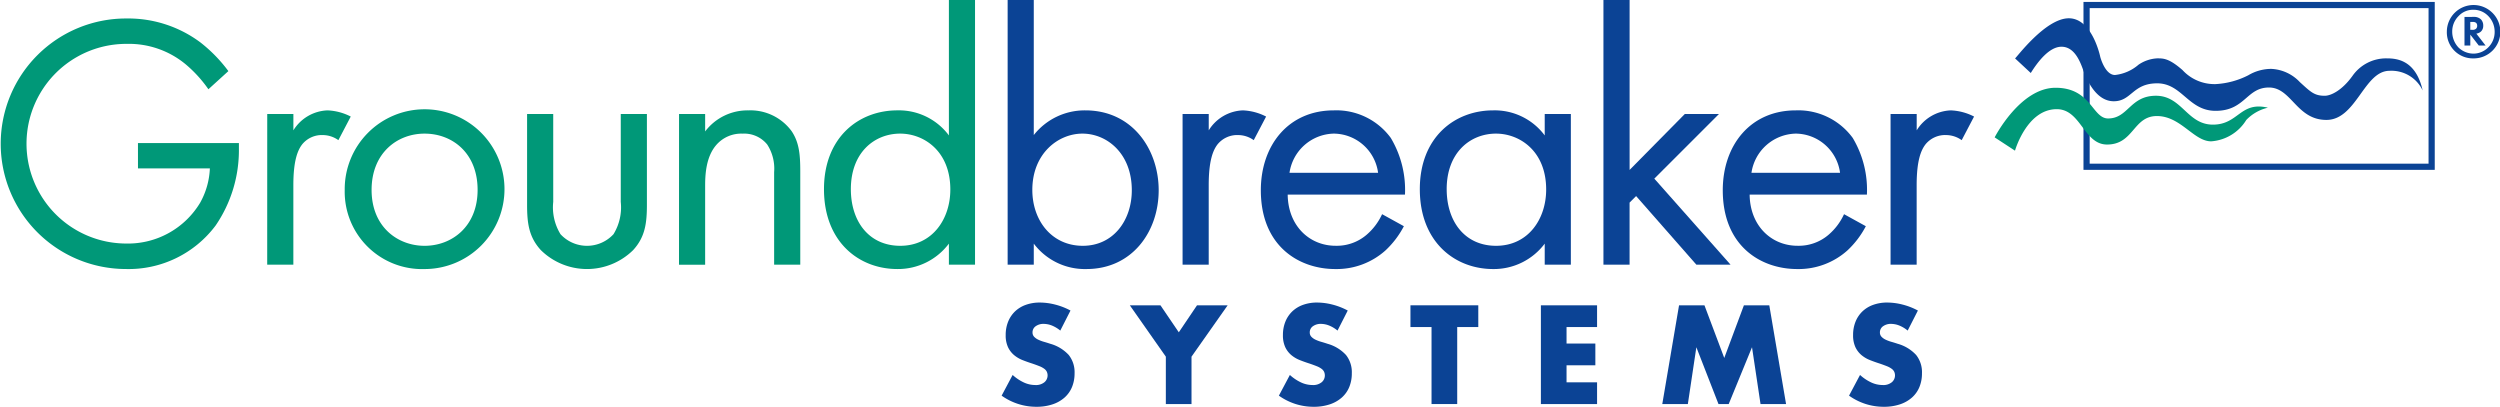 <svg xmlns="http://www.w3.org/2000/svg" width="303" height="49.306" viewBox="0 0 303 49.306">
  <g id="Group_6920" data-name="Group 6920" transform="translate(-411.457 -529.173)">
    <g id="Group_6917" data-name="Group 6917" transform="translate(411.457 529.173)">
      <path id="Path_11827" data-name="Path 11827" d="M428.178,547.378h12.234v.7a16.173,16.173,0,0,1-2.816,9.286,13.17,13.17,0,0,1-10.914,5.28,15.182,15.182,0,1,1,.088-30.364,14.614,14.614,0,0,1,8.977,2.9,17.944,17.944,0,0,1,3.389,3.477l-2.42,2.2a15.534,15.534,0,0,0-2.772-3.037,10.777,10.777,0,0,0-7.129-2.464,12.1,12.1,0,0,0-.088,24.2,10.216,10.216,0,0,0,8.978-4.929,9.289,9.289,0,0,0,1.188-4.181h-8.713Z" transform="translate(-411.457 -530.039)" fill="#009878"/>
      <path id="Path_11828" data-name="Path 11828" d="M456.352,548.156h3.169v1.98a5.074,5.074,0,0,1,4.137-2.42,6.7,6.7,0,0,1,2.816.749l-1.5,2.86a3.262,3.262,0,0,0-1.849-.616,3.067,3.067,0,0,0-2.552,1.144c-.528.7-1.056,1.936-1.056,4.929v9.637h-3.169Z" transform="translate(-423.963 -534.338)" fill="#009878"/>
      <path id="Path_11829" data-name="Path 11829" d="M469.369,557.354a9.682,9.682,0,1,1,9.681,9.593A9.377,9.377,0,0,1,469.369,557.354Zm3.257,0c0,4.488,3.169,6.776,6.424,6.776,3.3,0,6.425-2.332,6.425-6.776,0-4.489-3.08-6.821-6.425-6.821S472.626,552.909,472.626,557.354Z" transform="translate(-427.589 -534.338)" fill="#009878"/>
      <path id="Path_11830" data-name="Path 11830" d="M503.177,558.975a6.215,6.215,0,0,0,.88,3.917,4.368,4.368,0,0,0,6.425,0,6.219,6.219,0,0,0,.879-3.917V548.326h3.169v11c0,2.244-.22,3.917-1.673,5.5a7.968,7.968,0,0,1-11.177,0c-1.452-1.583-1.672-3.257-1.672-5.5v-11h3.168Z" transform="translate(-436.125 -534.508)" fill="#009878"/>
      <path id="Path_11831" data-name="Path 11831" d="M525.536,548.156H528.7v2.112a6.44,6.44,0,0,1,5.237-2.552,6.194,6.194,0,0,1,5.236,2.508c.924,1.364,1.056,2.86,1.056,4.885v11.309h-3.168V555.2a5.369,5.369,0,0,0-.837-3.344,3.582,3.582,0,0,0-2.992-1.32,3.993,3.993,0,0,0-3.213,1.408c-1.233,1.451-1.32,3.609-1.32,4.929v9.549h-3.168Z" transform="translate(-443.236 -534.338)" fill="#009878"/>
      <path id="Path_11832" data-name="Path 11832" d="M565.025,529.173h3.168v32.08h-3.168V558.7a7.708,7.708,0,0,1-6.249,3.08c-4.621,0-8.89-3.257-8.89-9.681,0-6.293,4.225-9.55,8.89-9.55a7.557,7.557,0,0,1,6.249,3.036ZM553.143,552.1c0,3.917,2.2,6.864,5.984,6.864,3.873,0,6.072-3.213,6.072-6.821,0-4.708-3.256-6.776-6.072-6.776C556,545.367,553.143,547.655,553.143,552.1Z" transform="translate(-450.019 -529.173)" fill="#009878"/>
      <path id="Path_11833" data-name="Path 11833" d="M583.908,561.253H580.74v-32.08h3.168v16.37a7.853,7.853,0,0,1,6.249-2.993c5.72,0,8.889,4.753,8.889,9.681,0,5.017-3.213,9.55-8.758,9.55a7.755,7.755,0,0,1-6.38-3.08Zm11.881-9.022c0-4.488-3.036-6.864-5.984-6.864s-6.073,2.42-6.073,6.821c0,3.74,2.376,6.776,6.117,6.776C593.545,558.965,595.789,555.885,595.789,552.231Z" transform="translate(-458.614 -529.173)" fill="#0b4395"/>
      <path id="Path_11834" data-name="Path 11834" d="M610.129,548.156H613.3v1.98a5.075,5.075,0,0,1,4.137-2.42,6.693,6.693,0,0,1,2.816.749l-1.5,2.86a3.257,3.257,0,0,0-1.848-.616,3.067,3.067,0,0,0-2.552,1.144c-.528.7-1.056,1.936-1.056,4.929v9.637h-3.168Z" transform="translate(-466.801 -534.338)" fill="#0b4395"/>
      <path id="Path_11835" data-name="Path 11835" d="M640.612,561.754a10.912,10.912,0,0,1-2.244,2.948,8.865,8.865,0,0,1-6.072,2.244c-4.4,0-9.021-2.772-9.021-9.55,0-5.456,3.344-9.681,8.845-9.681a8.173,8.173,0,0,1,6.909,3.345,12.267,12.267,0,0,1,1.716,6.865H626.53c.045,3.784,2.641,6.2,5.809,6.2a5.552,5.552,0,0,0,3.741-1.32,7.269,7.269,0,0,0,1.892-2.508Zm-3.125-6.47a5.465,5.465,0,0,0-5.369-4.752,5.55,5.55,0,0,0-5.369,4.752Z" transform="translate(-470.462 -534.338)" fill="#0b4395"/>
      <path id="Path_11836" data-name="Path 11836" d="M665.123,548.156h3.168v18.262h-3.168v-2.552a7.707,7.707,0,0,1-6.249,3.08c-4.62,0-8.889-3.257-8.889-9.681,0-6.293,4.225-9.55,8.889-9.55a7.556,7.556,0,0,1,6.249,3.036Zm-11.881,9.109c0,3.917,2.2,6.864,5.984,6.864,3.873,0,6.073-3.213,6.073-6.821,0-4.708-3.257-6.776-6.073-6.776C656.1,550.532,653.241,552.821,653.241,557.266Z" transform="translate(-477.903 -534.338)" fill="#0b4395"/>
      <path id="Path_11837" data-name="Path 11837" d="M684.006,529.173v20.595l6.689-6.777h4.137L687,550.823l9.242,10.43H692.1l-7.305-8.317-.792.792v7.525h-3.168v-32.08Z" transform="translate(-486.498 -529.173)" fill="#0b4395"/>
      <path id="Path_11838" data-name="Path 11838" d="M718.221,561.754a10.917,10.917,0,0,1-2.245,2.948,8.862,8.862,0,0,1-6.072,2.244c-4.4,0-9.022-2.772-9.022-9.55,0-5.456,3.345-9.681,8.845-9.681a8.173,8.173,0,0,1,6.909,3.345,12.261,12.261,0,0,1,1.716,6.865H704.139c.043,3.784,2.64,6.2,5.809,6.2a5.552,5.552,0,0,0,3.74-1.32,7.27,7.27,0,0,0,1.892-2.508Zm-3.125-6.47a5.466,5.466,0,0,0-5.369-4.752,5.551,5.551,0,0,0-5.369,4.752Z" transform="translate(-492.082 -534.338)" fill="#0b4395"/>
      <path id="Path_11839" data-name="Path 11839" d="M729.07,548.156h3.168v1.98a5.075,5.075,0,0,1,4.137-2.42,6.693,6.693,0,0,1,2.816.749l-1.5,2.86a3.264,3.264,0,0,0-1.849-.616,3.065,3.065,0,0,0-2.552,1.144c-.529.7-1.057,1.936-1.057,4.929v9.637H729.07Z" transform="translate(-499.934 -534.338)" fill="#0b4395"/>
    </g>
    <g id="Group_6918" data-name="Group 6918" transform="translate(708.016 529.782)">
      <path id="Path_11840" data-name="Path 11840" d="M828.021,530.936a3.225,3.225,0,0,1-2.274,5.549,3.155,3.155,0,0,1-3.221-3.239,3.235,3.235,0,0,1,5.494-2.31Zm-4.055.4a2.631,2.631,0,0,0-.789,1.9,2.78,2.78,0,0,0,.761,1.93,2.641,2.641,0,0,0,1.809.742,2.539,2.539,0,0,0,1.773-.733,2.606,2.606,0,0,0,.8-1.9,2.713,2.713,0,0,0-.8-1.949,2.446,2.446,0,0,0-1.773-.734A2.389,2.389,0,0,0,823.966,531.335Zm1.791.12a1.211,1.211,0,0,1,.9.3,1.073,1.073,0,0,1,.279.77.948.948,0,0,1-.242.668,1.02,1.02,0,0,1-.594.288l1.123,1.448H826.4l-1.03-1.327v1.327h-.706v-3.471Zm-.39,1.568h.278a.591.591,0,0,0,.427-.139.479.479,0,0,0,.129-.353.452.452,0,0,0-.129-.353.589.589,0,0,0-.4-.111h-.306Z" transform="translate(-822.527 -530.017)" fill="#0b4395"/>
    </g>
    <rect id="Rectangle_4537" data-name="Rectangle 4537" width="41.823" height="19.602" transform="translate(664.35 529.782)" fill="none" stroke="#0b4395" stroke-miterlimit="10" stroke-width="0.75"/>
    <path id="Path_11841" data-name="Path 11841" d="M749.982,537.105c.119-.009,3.661-4.86,6.517-4.86s3.81,4.673,3.81,4.673.565,2.2,1.786,2.2a5.218,5.218,0,0,0,2.857-1.25,4.44,4.44,0,0,1,2.232-.765c.744,0,1.428-.039,3.095,1.419a5.262,5.262,0,0,0,4.008,1.7,9.846,9.846,0,0,0,3.968-1.072,5.458,5.458,0,0,1,2.768-.773,5.061,5.061,0,0,1,3.482,1.607c1.28,1.16,1.726,1.652,3.006,1.652.8,0,2.143-.7,3.363-2.4a4.972,4.972,0,0,1,4.137-2.133c1.25,0,3.542.2,4.375,3.889a4.181,4.181,0,0,0-4.018-2.381c-3.095,0-4.018,5.952-7.648,5.952s-4.226-3.928-6.964-3.928-2.877,2.827-6.468,2.827c-3.293,0-4.067-3.333-7.073-3.333s-3.095,2.172-5.268,2.172-3.3-2.648-3.749-3.9-1.161-2.708-2.589-2.708-2.8,1.7-3.72,3.184Z" transform="translate(-94.302 -0.856)" fill="#0b4395"/>
    <path id="Path_11842" data-name="Path 11842" d="M746.558,549.931s3.065-6.012,7.381-6.012,4.434,3.72,6.369,3.72c2.44,0,2.648-2.752,5.8-2.752s3.78,3.5,6.9,3.5,3.3-2.857,6.667-2.053a5.249,5.249,0,0,0-2.62,1.488,5.448,5.448,0,0,1-4.256,2.589c-2.112,0-3.69-3.065-6.577-3.065s-2.8,3.453-6.041,3.453c-2.827,0-3.155-4.286-6.1-4.286-3.631,0-5.059,5.03-5.059,5.03Z" transform="translate(-93.348 -4.108)" fill="#009878"/>
    <g id="Group_6919" data-name="Group 6919" transform="translate(532.854 565.845)">
      <path id="Path_11843" data-name="Path 11843" d="M586.839,583.4a3.866,3.866,0,0,0-1.015-.612,2.722,2.722,0,0,0-.985-.2,1.6,1.6,0,0,0-.984.285.894.894,0,0,0-.381.747.739.739,0,0,0,.191.524,1.625,1.625,0,0,0,.5.356,4.164,4.164,0,0,0,.7.262c.258.074.516.154.769.239a4.8,4.8,0,0,1,2.23,1.356,3.353,3.353,0,0,1,.706,2.215,4.318,4.318,0,0,1-.309,1.666,3.467,3.467,0,0,1-.905,1.278,4.165,4.165,0,0,1-1.46.825,6.065,6.065,0,0,1-1.959.294,7.205,7.205,0,0,1-4.207-1.35l1.333-2.507a5.4,5.4,0,0,0,1.381.92,3.3,3.3,0,0,0,1.349.3,1.614,1.614,0,0,0,1.135-.348,1.083,1.083,0,0,0,.277-1.262,1,1,0,0,0-.317-.365,2.57,2.57,0,0,0-.579-.31q-.357-.143-.865-.317-.6-.19-1.182-.421a3.727,3.727,0,0,1-1.031-.611,2.847,2.847,0,0,1-.731-.96,3.391,3.391,0,0,1-.278-1.468,4.249,4.249,0,0,1,.294-1.611,3.589,3.589,0,0,1,.825-1.238,3.683,3.683,0,0,1,1.3-.8,4.931,4.931,0,0,1,1.721-.285,7.524,7.524,0,0,1,1.858.246,8.162,8.162,0,0,1,1.856.722Z" transform="translate(-579.729 -580.005)" fill="#0b4395"/>
      <path id="Path_11844" data-name="Path 11844" d="M605.632,586.689l-4.364-6.222h3.713l2.222,3.27,2.206-3.27h3.714l-4.38,6.222v5.745h-3.111Z" transform="translate(-585.729 -580.134)" fill="#0b4395"/>
      <path id="Path_11845" data-name="Path 11845" d="M633.414,583.4a3.854,3.854,0,0,0-1.015-.612,2.721,2.721,0,0,0-.984-.2,1.6,1.6,0,0,0-.985.285.894.894,0,0,0-.381.747.739.739,0,0,0,.191.524,1.634,1.634,0,0,0,.5.356,4.184,4.184,0,0,0,.7.262c.258.074.516.154.769.239a4.8,4.8,0,0,1,2.23,1.356,3.354,3.354,0,0,1,.707,2.215,4.319,4.319,0,0,1-.309,1.666,3.469,3.469,0,0,1-.905,1.278,4.169,4.169,0,0,1-1.459.825,6.07,6.07,0,0,1-1.96.294,7.2,7.2,0,0,1-4.206-1.35l1.332-2.507a5.41,5.41,0,0,0,1.381.92,3.3,3.3,0,0,0,1.35.3,1.612,1.612,0,0,0,1.135-.348,1.063,1.063,0,0,0,.372-.794,1.079,1.079,0,0,0-.095-.468,1,1,0,0,0-.318-.365,2.57,2.57,0,0,0-.579-.31q-.357-.143-.865-.317-.6-.19-1.182-.421a3.728,3.728,0,0,1-1.031-.611,2.849,2.849,0,0,1-.731-.96,3.392,3.392,0,0,1-.278-1.468,4.236,4.236,0,0,1,.294-1.611,3.576,3.576,0,0,1,.825-1.238,3.682,3.682,0,0,1,1.3-.8,4.935,4.935,0,0,1,1.722-.285,7.521,7.521,0,0,1,1.857.246,8.146,8.146,0,0,1,1.856.722Z" transform="translate(-592.703 -580.005)" fill="#0b4395"/>
      <path id="Path_11846" data-name="Path 11846" d="M654.079,583.1v9.332h-3.112V583.1h-2.555v-2.635h8.222V583.1Z" transform="translate(-598.862 -580.134)" fill="#0b4395"/>
      <path id="Path_11847" data-name="Path 11847" d="M677.134,583.1h-3.7v2h3.492v2.635h-3.492V589.8h3.7v2.635h-6.809V580.467h6.809Z" transform="translate(-604.966 -580.134)" fill="#0b4395"/>
      <path id="Path_11848" data-name="Path 11848" d="M690.719,592.434l2.031-11.967h3.08l2.4,6.38,2.381-6.38h3.078l2.032,11.967h-3.095l-1.032-6.888-2.825,6.888h-1.238l-2.682-6.888-1.031,6.888Z" transform="translate(-610.647 -580.134)" fill="#0b4395"/>
      <path id="Path_11849" data-name="Path 11849" d="M729.2,583.4a3.842,3.842,0,0,0-1.015-.612,2.721,2.721,0,0,0-.984-.2,1.6,1.6,0,0,0-.984.285.893.893,0,0,0-.382.747.739.739,0,0,0,.191.524,1.634,1.634,0,0,0,.5.356,4.188,4.188,0,0,0,.7.262c.258.074.516.154.769.239a4.794,4.794,0,0,1,2.23,1.356,3.349,3.349,0,0,1,.707,2.215,4.319,4.319,0,0,1-.309,1.666,3.469,3.469,0,0,1-.905,1.278,4.162,4.162,0,0,1-1.459.825,6.069,6.069,0,0,1-1.96.294,7.2,7.2,0,0,1-4.206-1.35l1.332-2.507a5.4,5.4,0,0,0,1.382.92,3.3,3.3,0,0,0,1.349.3,1.613,1.613,0,0,0,1.135-.348,1.085,1.085,0,0,0,.278-1.262,1,1,0,0,0-.318-.365,2.553,2.553,0,0,0-.579-.31q-.357-.143-.865-.317-.6-.19-1.182-.421a3.723,3.723,0,0,1-1.032-.611,2.848,2.848,0,0,1-.731-.96,3.392,3.392,0,0,1-.278-1.468,4.235,4.235,0,0,1,.294-1.611,3.575,3.575,0,0,1,.825-1.238,3.683,3.683,0,0,1,1.3-.8,4.935,4.935,0,0,1,1.722-.285,7.522,7.522,0,0,1,1.857.246,8.148,8.148,0,0,1,1.856.722Z" transform="translate(-619.386 -580.005)" fill="#0b4395"/>
    </g>
  </g>
</svg>
